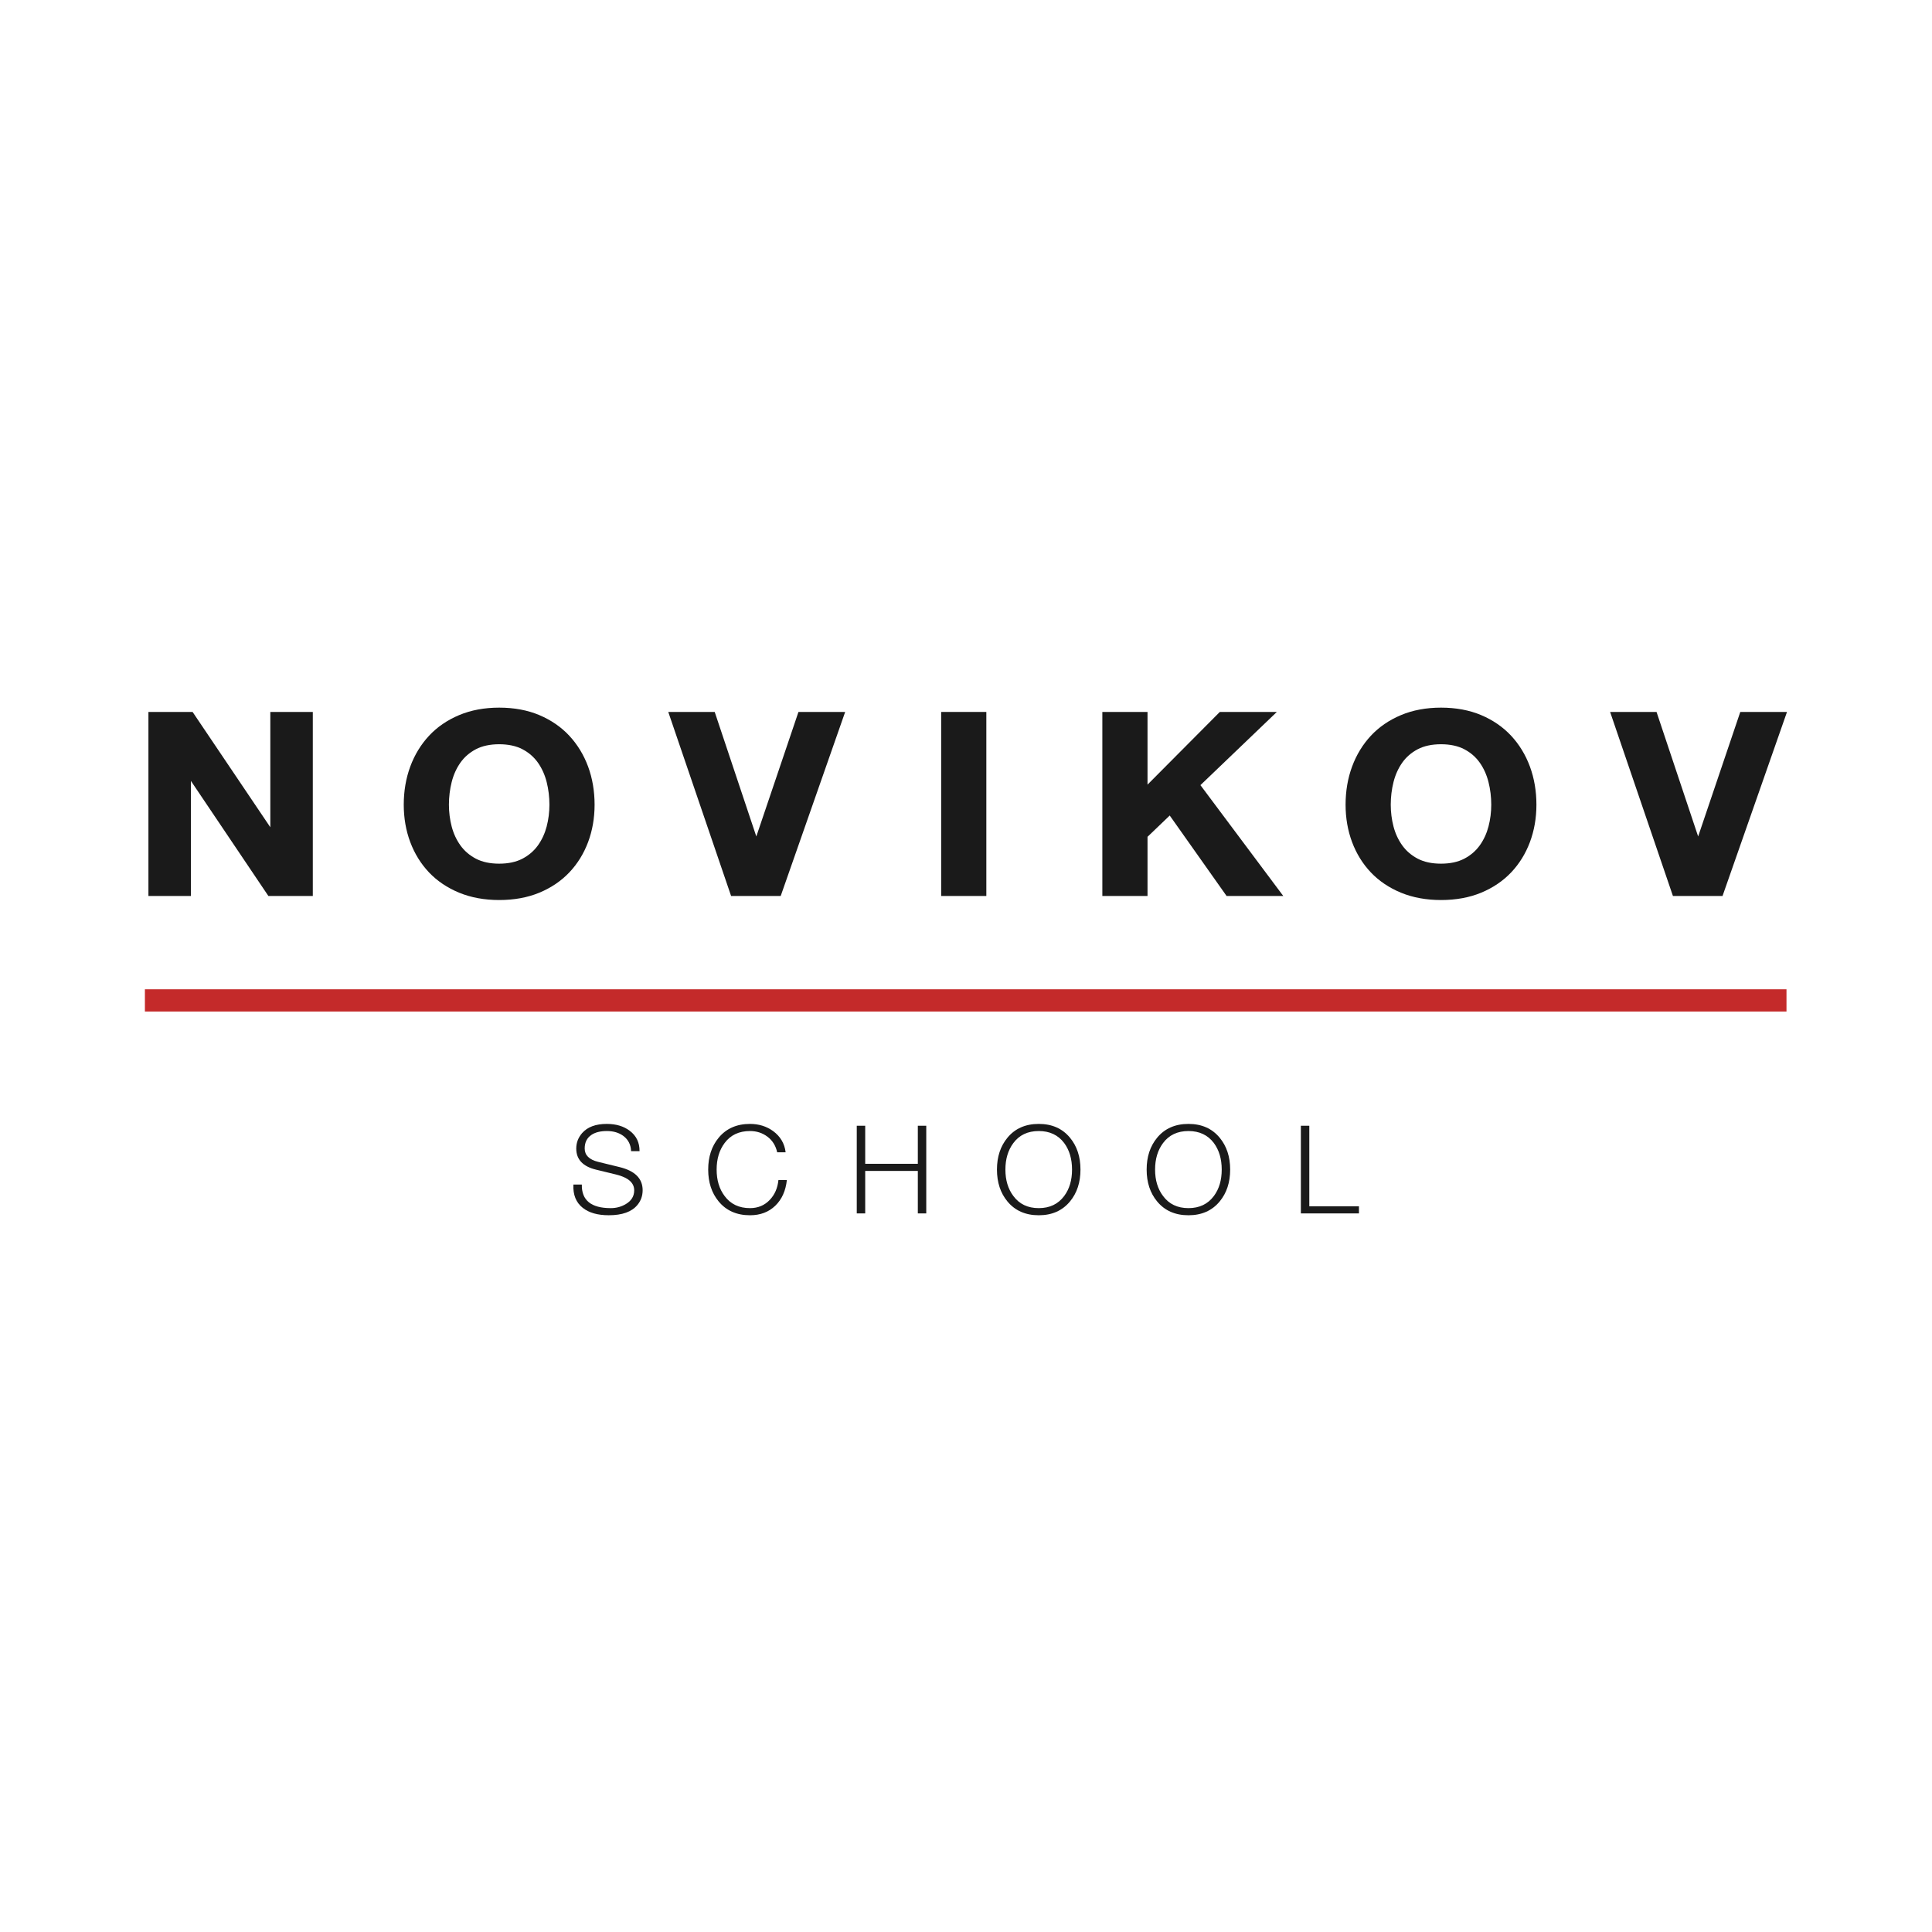 <?xml version="1.0" encoding="UTF-8"?> <svg xmlns="http://www.w3.org/2000/svg" width="200" height="200" viewBox="0 0 200 200" fill="none"> <path fill-rule="evenodd" clip-rule="evenodd" d="M78.294 86.59L73.986 73.7H69.179L75.645 92.64L75.683 92.752H80.818L87.415 73.918L87.491 73.7H82.656L78.294 86.59Z" fill="#1A1A1A"></path> <path fill-rule="evenodd" clip-rule="evenodd" d="M97.429 92.752H102.105V73.7H97.429V92.752Z" fill="#1A1A1A"></path> <path fill-rule="evenodd" clip-rule="evenodd" d="M154.374 83.304C154.374 84.073 154.278 84.831 154.089 85.558C153.901 86.277 153.598 86.934 153.187 87.51C152.779 88.081 152.24 88.545 151.585 88.889C150.93 89.233 150.118 89.407 149.172 89.407C148.226 89.407 147.414 89.233 146.76 88.889C146.103 88.545 145.565 88.081 145.157 87.51C144.746 86.935 144.443 86.279 144.255 85.558C144.066 84.832 143.97 84.074 143.97 83.304C143.97 82.5 144.066 81.71 144.256 80.958C144.444 80.211 144.747 79.536 145.158 78.953C145.565 78.375 146.103 77.907 146.76 77.562C147.415 77.219 148.226 77.044 149.172 77.044C150.118 77.044 150.929 77.219 151.585 77.562C152.24 77.907 152.779 78.375 153.186 78.953C153.597 79.537 153.901 80.212 154.088 80.958C154.278 81.711 154.374 82.501 154.374 83.304ZM156.433 76.165C155.591 75.261 154.548 74.542 153.332 74.028C152.117 73.514 150.718 73.254 149.172 73.254C147.644 73.254 146.249 73.514 145.026 74.028C143.801 74.542 142.753 75.261 141.911 76.165C141.07 77.069 140.416 78.141 139.968 79.354C139.521 80.563 139.294 81.892 139.294 83.304C139.294 84.682 139.521 85.985 139.968 87.177C140.416 88.372 141.071 89.427 141.912 90.314C142.754 91.2 143.802 91.906 145.027 92.411C146.25 92.915 147.644 93.171 149.172 93.171C150.718 93.171 152.117 92.915 153.331 92.411C154.547 91.906 155.59 91.2 156.432 90.314C157.273 89.428 157.927 88.373 158.376 87.177C158.823 85.984 159.05 84.681 159.05 83.304C159.05 81.893 158.823 80.564 158.376 79.354C157.927 78.141 157.274 77.068 156.433 76.165Z" fill="#1A1A1A"></path> <path fill-rule="evenodd" clip-rule="evenodd" d="M132.178 73.7H126.275L118.791 81.225V73.7H114.114V92.752H118.791V86.626L121.09 84.422L126.977 92.752H132.844L124.268 81.277L132.178 73.7Z" fill="#1A1A1A"></path> <path fill-rule="evenodd" clip-rule="evenodd" d="M180.154 73.7L175.792 86.59L171.484 73.7H166.678L173.143 92.64L173.182 92.752H178.316L184.913 73.918L184.989 73.7H180.154Z" fill="#1A1A1A"></path> <path fill-rule="evenodd" clip-rule="evenodd" d="M56.876 83.304C56.876 84.073 56.78 84.831 56.591 85.558C56.403 86.278 56.099 86.935 55.689 87.51C55.281 88.081 54.742 88.545 54.087 88.889C53.432 89.233 52.62 89.407 51.674 89.407C50.728 89.407 49.916 89.233 49.261 88.889C48.606 88.545 48.066 88.081 47.659 87.51C47.249 86.936 46.945 86.279 46.757 85.558C46.568 84.831 46.472 84.073 46.472 83.304C46.472 82.501 46.568 81.711 46.758 80.958C46.946 80.211 47.249 79.536 47.66 78.953C48.067 78.375 48.606 77.907 49.261 77.562C49.916 77.219 50.728 77.044 51.674 77.044C52.62 77.044 53.431 77.219 54.087 77.562C54.742 77.907 55.281 78.375 55.688 78.953C56.099 79.537 56.402 80.211 56.591 80.958C56.78 81.711 56.876 82.501 56.876 83.304ZM58.935 76.165C58.093 75.261 57.05 74.542 55.834 74.028C54.62 73.514 53.22 73.254 51.674 73.254C50.146 73.254 48.751 73.514 47.528 74.028C46.303 74.542 45.255 75.261 44.413 76.165C43.572 77.069 42.918 78.141 42.47 79.354C42.023 80.563 41.796 81.892 41.796 83.304C41.796 84.682 42.023 85.985 42.47 87.177C42.919 88.372 43.573 89.427 44.414 90.314C45.256 91.2 46.304 91.906 47.529 92.411C48.752 92.915 50.147 93.171 51.674 93.171C53.22 93.171 54.619 92.915 55.833 92.411C57.049 91.906 58.092 91.2 58.934 90.314C59.775 89.428 60.429 88.372 60.878 87.177C61.325 85.984 61.552 84.681 61.552 83.304C61.552 81.893 61.325 80.564 60.879 79.354C60.429 78.141 59.776 77.069 58.935 76.165Z" fill="#1A1A1A"></path> <path fill-rule="evenodd" clip-rule="evenodd" d="M27.983 85.637L19.937 73.7H15.365V92.752H19.765V80.842L27.783 92.752H32.382V73.7H27.983V85.637Z" fill="#1A1A1A"></path> <path fill-rule="evenodd" clip-rule="evenodd" d="M134.666 125.612V116.537H135.539V124.875H140.678V125.612H134.666Z" fill="#1A1A1A"></path> <path fill-rule="evenodd" clip-rule="evenodd" d="M104.079 121.075C104.079 122.168 104.353 123.079 104.901 123.807C105.517 124.646 106.395 125.065 107.534 125.065C108.664 125.065 109.542 124.646 110.167 123.807C110.707 123.079 110.977 122.168 110.977 121.075C110.977 119.982 110.707 119.067 110.167 118.33C109.542 117.499 108.664 117.084 107.534 117.084C106.395 117.084 105.517 117.499 104.901 118.33C104.353 119.067 104.079 119.982 104.079 121.075ZM103.205 121.075C103.205 119.753 103.565 118.656 104.284 117.783C105.072 116.826 106.155 116.347 107.534 116.347C108.904 116.347 109.983 116.826 110.771 117.783C111.491 118.656 111.85 119.753 111.85 121.075C111.85 122.396 111.491 123.494 110.771 124.367C109.983 125.324 108.904 125.803 107.534 125.803C106.155 125.803 105.072 125.324 104.284 124.367C103.565 123.494 103.205 122.396 103.205 121.075Z" fill="#1A1A1A"></path> <path fill-rule="evenodd" clip-rule="evenodd" d="M119.574 121.075C119.574 122.168 119.848 123.079 120.397 123.807C121.013 124.646 121.891 125.065 123.03 125.065C124.16 125.065 125.038 124.646 125.663 123.807C126.203 123.079 126.472 122.168 126.472 121.075C126.472 119.982 126.203 119.067 125.663 118.33C125.038 117.499 124.16 117.084 123.03 117.084C121.891 117.084 121.013 117.499 120.397 118.33C119.848 119.067 119.574 119.982 119.574 121.075ZM118.701 121.075C118.701 119.753 119.06 118.656 119.78 117.783C120.568 116.826 121.651 116.347 123.03 116.347C124.4 116.347 125.479 116.826 126.267 117.783C126.986 118.656 127.346 119.753 127.346 121.075C127.346 122.396 126.986 123.494 126.267 124.367C125.479 125.324 124.4 125.803 123.03 125.803C121.651 125.803 120.568 125.324 119.78 124.367C119.06 123.494 118.701 122.396 118.701 121.075Z" fill="#1A1A1A"></path> <path fill-rule="evenodd" clip-rule="evenodd" d="M88.692 125.612V116.537H89.566V120.477H95.013V116.537H95.886V125.612H95.013V121.214H89.566V125.612H88.692Z" fill="#1A1A1A"></path> <path fill-rule="evenodd" clip-rule="evenodd" d="M81.328 119.283H80.454C80.3 118.596 79.964 118.058 79.446 117.669C78.928 117.279 78.326 117.084 77.641 117.084C76.502 117.084 75.624 117.499 75.008 118.33C74.46 119.067 74.186 119.982 74.186 121.075C74.186 122.168 74.46 123.079 75.008 123.807C75.624 124.646 76.502 125.065 77.641 125.065C78.463 125.065 79.144 124.782 79.684 124.214C80.197 123.68 80.497 122.994 80.583 122.155H81.456C81.336 123.273 80.936 124.161 80.255 124.818C79.575 125.474 78.703 125.803 77.641 125.803C76.262 125.803 75.179 125.324 74.391 124.367C73.672 123.494 73.312 122.397 73.312 121.075C73.312 119.753 73.672 118.656 74.391 117.783C75.179 116.826 76.262 116.347 77.641 116.347C78.557 116.347 79.358 116.597 80.043 117.097C80.788 117.648 81.217 118.376 81.328 119.283Z" fill="#1A1A1A"></path> <path fill-rule="evenodd" clip-rule="evenodd" d="M59.358 122.625H60.231C60.197 124.252 61.195 125.065 63.225 125.065C63.807 125.065 64.333 124.921 64.804 124.633C65.37 124.294 65.652 123.824 65.652 123.222C65.652 122.434 65.023 121.888 63.764 121.583L61.721 121.087C60.343 120.757 59.653 120.028 59.653 118.901C59.653 118.291 59.859 117.753 60.27 117.287C60.826 116.66 61.674 116.347 62.813 116.347C63.772 116.347 64.565 116.584 65.19 117.059C65.875 117.575 66.213 118.279 66.205 119.168H65.331C65.305 118.507 65.044 117.986 64.547 117.605C64.085 117.258 63.511 117.084 62.826 117.084C62.158 117.084 61.627 117.215 61.233 117.478C60.762 117.791 60.527 118.262 60.527 118.889C60.527 119.583 60.989 120.045 61.914 120.274L64.149 120.82C65.734 121.21 66.526 122.006 66.526 123.209C66.526 123.794 66.346 124.302 65.986 124.735C65.404 125.447 64.415 125.802 63.019 125.802C61.871 125.802 60.976 125.548 60.334 125.04C59.632 124.489 59.306 123.684 59.358 122.625Z" fill="#1A1A1A"></path> <path fill-rule="evenodd" clip-rule="evenodd" d="M15 104.712H184.937V102.412H15V104.712Z" fill="#C42A2A"></path> </svg> 